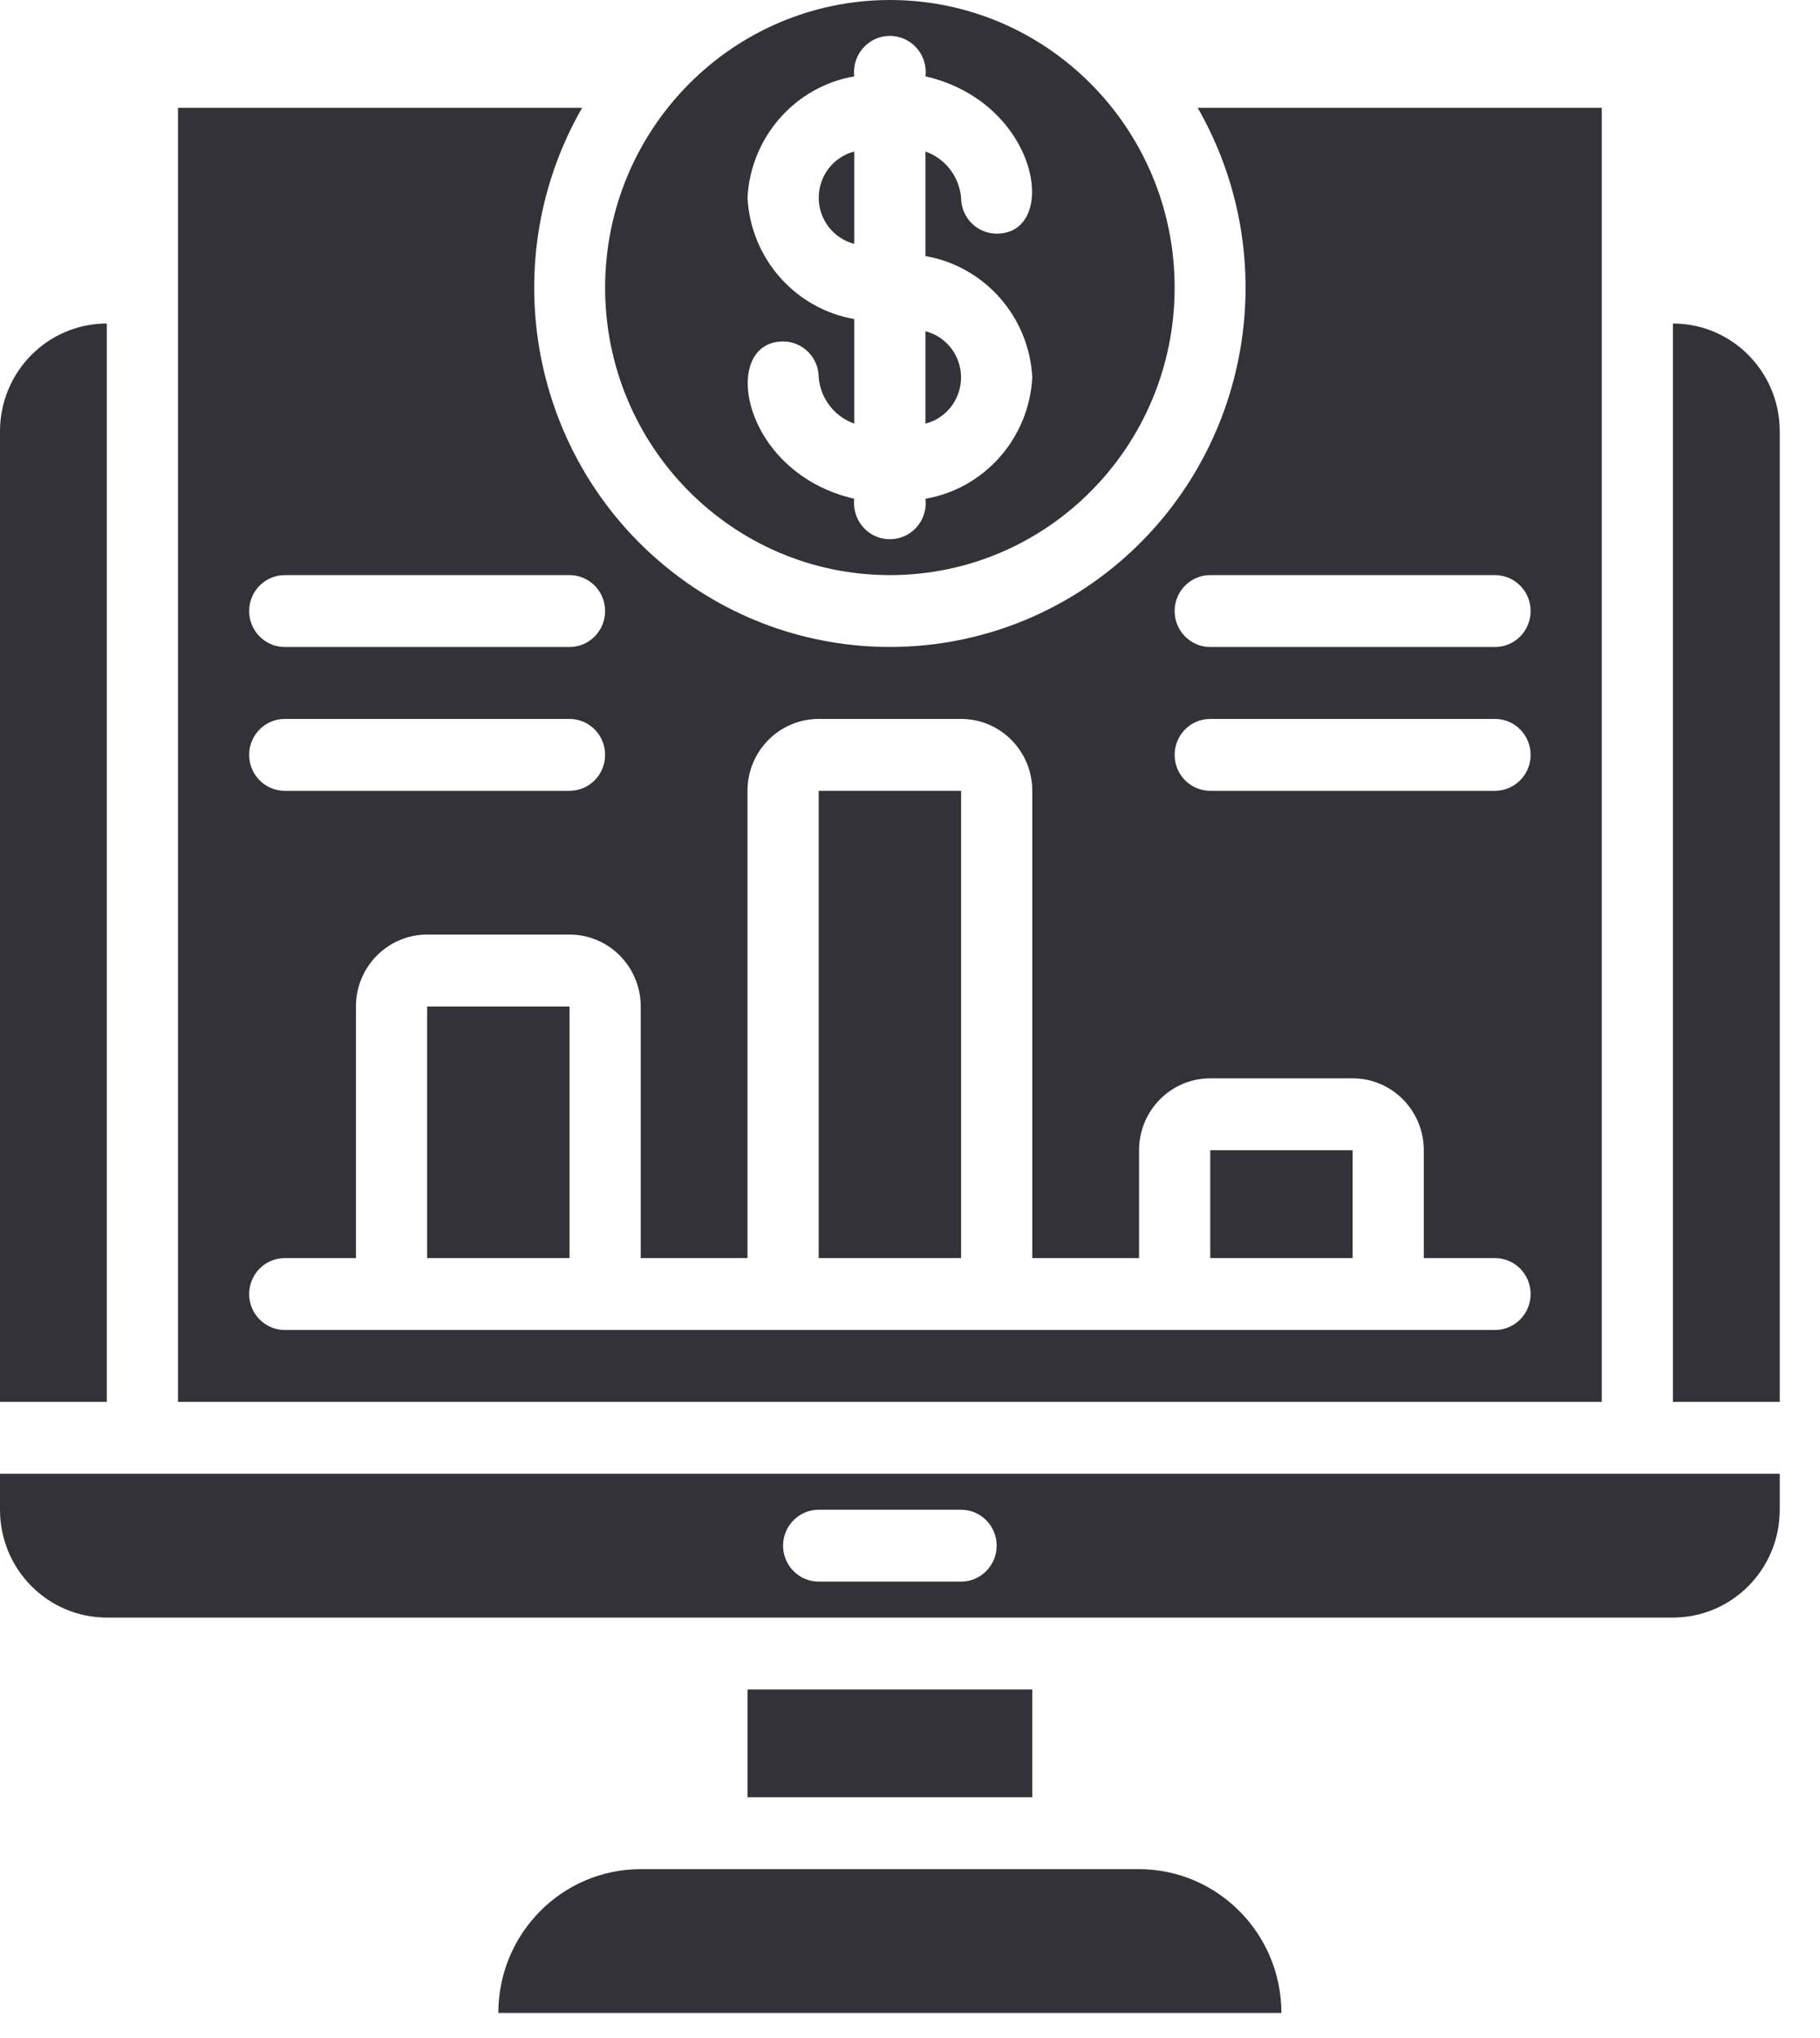 <svg width="42" height="47" viewBox="0 0 42 47" fill="none" xmlns="http://www.w3.org/2000/svg">
<path d="M9.857 23.215H13.143V29.018H9.857V23.215Z" fill="#333238"/>
<path d="M13.964 6.633C13.964 10.296 16.907 13.265 20.536 13.265C24.165 13.265 27.107 10.296 27.107 6.633C27.107 2.97 24.165 0 20.536 0C16.908 0.004 13.968 2.971 13.964 6.633ZM21.357 1.761C23.986 2.365 24.463 5.389 23 5.389C22.547 5.389 22.179 5.018 22.179 4.56C22.136 4.073 21.815 3.656 21.357 3.495V5.906C22.725 6.145 23.748 7.306 23.822 8.705C23.748 10.104 22.725 11.266 21.357 11.504C21.395 11.824 21.247 12.137 20.977 12.309C20.708 12.48 20.364 12.48 20.094 12.309C19.825 12.137 19.677 11.824 19.714 11.504C17.086 10.9 16.609 7.876 18.072 7.876C18.525 7.876 18.893 8.247 18.893 8.705C18.935 9.193 19.257 9.609 19.714 9.771V7.359C18.346 7.121 17.324 5.959 17.25 4.56C17.324 3.161 18.346 1.999 19.714 1.761C19.677 1.441 19.825 1.128 20.094 0.957C20.364 0.785 20.708 0.785 20.977 0.957C21.247 1.128 21.395 1.441 21.357 1.761Z" fill="#333238"/>
<path d="M18.893 18.24H22.179V29.018H18.893V18.24Z" fill="#333238"/>
<path d="M21.357 7.64V9.771C21.84 9.647 22.178 9.208 22.178 8.705C22.178 8.203 21.84 7.764 21.357 7.64Z" fill="#333238"/>
<path d="M19.714 5.625V3.495C19.232 3.619 18.894 4.057 18.894 4.56C18.894 5.063 19.232 5.501 19.714 5.625Z" fill="#333238"/>
<path d="M27.929 26.53H31.214V29.018H27.929V26.53Z" fill="#333238"/>
<path d="M38.607 7.462V32.334H41.071V9.949C41.071 8.575 39.968 7.462 38.607 7.462Z" fill="#333238"/>
<path d="M17.25 38.967H23.821V41.454H17.25V38.967Z" fill="#333238"/>
<path d="M0 32.334H2.464V7.462C1.103 7.462 0 8.575 0 9.949V32.334Z" fill="#333238"/>
<path d="M0 33.992V34.822C0 36.195 1.103 37.309 2.464 37.309H38.607C39.968 37.309 41.071 36.195 41.071 34.822V33.992H0ZM22.179 36.48H18.893C18.439 36.48 18.071 36.108 18.071 35.651C18.071 35.193 18.439 34.822 18.893 34.822H22.179C22.632 34.822 23 35.193 23 35.651C23 36.108 22.632 36.48 22.179 36.48Z" fill="#333238"/>
<path d="M26.286 43.112H14.786C12.971 43.112 11.5 44.597 11.5 46.429H29.571C29.569 44.598 28.099 43.115 26.286 43.112Z" fill="#333238"/>
<path d="M4.107 32.334H36.964V2.487H27.639C29.636 5.968 28.866 10.395 25.814 12.982C22.762 15.569 18.309 15.569 15.257 12.982C12.205 10.395 11.436 5.968 13.433 2.487H4.107V32.334ZM27.929 13.265H34.5C34.954 13.265 35.322 13.636 35.322 14.094C35.322 14.552 34.954 14.923 34.5 14.923H27.929C27.475 14.923 27.107 14.552 27.107 14.094C27.107 13.636 27.475 13.265 27.929 13.265ZM27.929 16.582H34.5C34.954 16.582 35.322 16.953 35.322 17.411C35.322 17.869 34.954 18.24 34.5 18.24H27.929C27.475 18.24 27.107 17.869 27.107 17.411C27.107 16.953 27.475 16.582 27.929 16.582ZM6.571 13.265H13.143C13.597 13.265 13.964 13.636 13.964 14.094C13.964 14.552 13.597 14.923 13.143 14.923H6.571C6.118 14.923 5.75 14.552 5.75 14.094C5.75 13.636 6.118 13.265 6.571 13.265ZM6.571 16.582H13.143C13.597 16.582 13.964 16.953 13.964 17.411C13.964 17.869 13.597 18.24 13.143 18.24H6.571C6.118 18.24 5.75 17.869 5.75 17.411C5.75 16.953 6.118 16.582 6.571 16.582ZM6.571 29.018H8.214V23.214C8.214 22.299 8.95 21.556 9.857 21.556H13.143C14.05 21.556 14.786 22.299 14.786 23.214V29.018H17.25V18.24C17.25 17.324 17.986 16.582 18.893 16.582H22.179C23.086 16.582 23.822 17.324 23.822 18.24V29.018H26.286V26.531C26.286 25.615 27.021 24.872 27.929 24.872H31.214C32.122 24.872 32.857 25.615 32.857 26.531V29.018H34.5C34.954 29.018 35.322 29.389 35.322 29.847C35.322 30.305 34.954 30.676 34.5 30.676H6.571C6.118 30.676 5.75 30.305 5.75 29.847C5.75 29.389 6.118 29.018 6.571 29.018Z" fill="#333238"/>
</svg>

